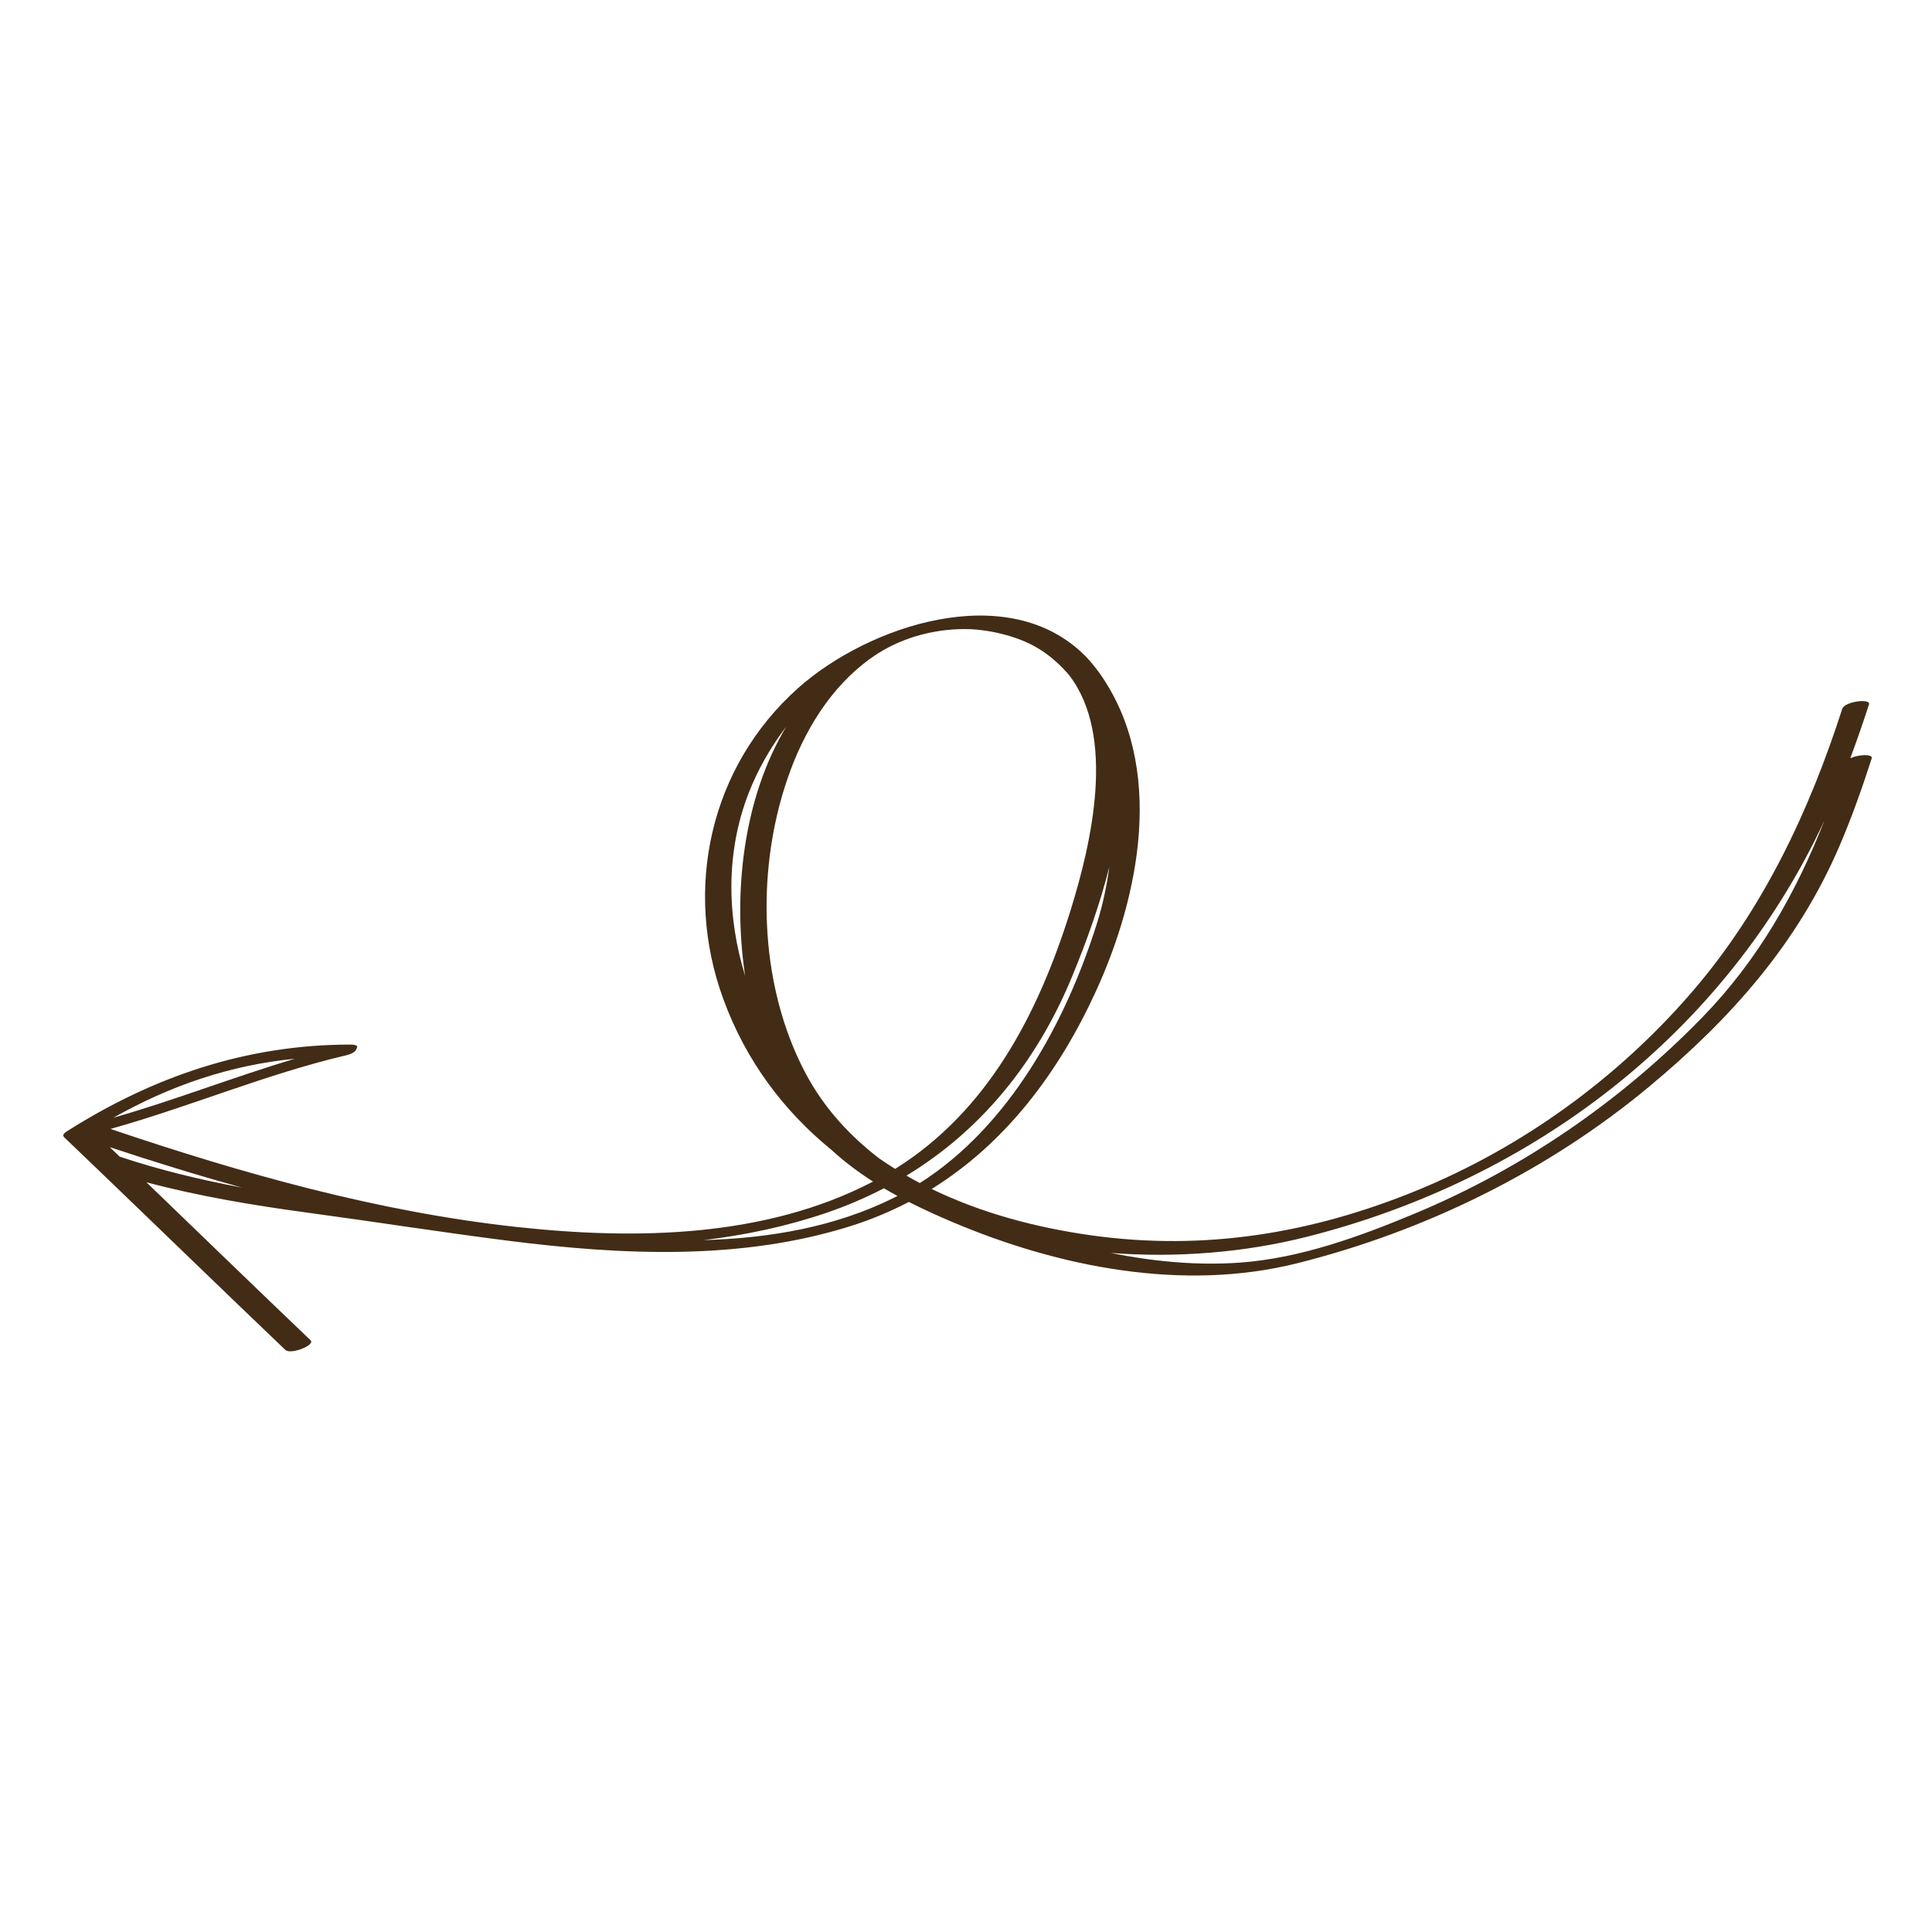 <svg xmlns="http://www.w3.org/2000/svg" xmlns:xlink="http://www.w3.org/1999/xlink" width="500" viewBox="0 0 375 375" height="500" preserveAspectRatio="xMidYMid meet"><g id="ffceab91fa"><path style=" stroke:none;fill-rule:nonzero;fill:#422c16;fill-opacity:1;" d="M 12.73 219.766 C 12.324 220.066 12.109 220.41 12.457 220.742 C 14.391 222.586 16.316 224.441 18.242 226.289 C 18.27 226.344 18.324 226.395 18.402 226.441 C 30.738 238.281 43.004 250.195 55.371 262.004 C 56.434 263.02 61.254 261.074 60.289 260.152 C 49.625 249.973 39.039 239.707 28.418 229.48 C 38.664 232.199 49.121 233.949 59.656 235.371 C 72.66 237.125 85.633 239.176 98.652 240.828 C 120.656 243.621 143.922 244.73 165.336 237.91 C 169.246 236.66 172.934 235.109 176.41 233.293 C 179.207 234.719 182.074 236.02 184.938 237.23 C 205.664 245.984 229.676 250.75 251.844 245.184 C 276.699 238.949 300.535 227.234 320.234 210.805 C 335.934 197.715 348.875 183.211 357.02 164.266 C 359.414 158.699 361.434 152.98 363.293 147.215 C 363.586 146.297 360.75 146.434 359.141 147.172 C 360.43 143.719 361.637 140.234 362.77 136.723 C 363.16 135.504 358.047 136.141 357.582 137.578 C 351.16 157.523 342.172 176.59 328.402 192.555 C 313.945 209.324 295.41 222.742 274.91 231.109 C 254.531 239.422 233.793 242.832 211.922 239.793 C 201.117 238.289 190.484 235.461 180.836 230.777 C 195.059 221.953 205.395 208.363 212.664 192.516 C 221.207 173.898 226.266 148.871 213.473 130.73 C 213.082 130.176 212.676 129.648 212.254 129.141 C 211.758 128.523 211.242 127.918 210.672 127.344 C 195.695 112.242 168.469 121.438 154.859 133.602 C 137.781 148.871 132.602 172.539 140.379 193.871 C 144.789 205.969 152.172 215.688 161.418 223.215 C 163.902 225.5 166.609 227.523 169.457 229.344 C 148.512 240.27 123.355 240.66 100.383 238.164 C 73.449 235.238 47.062 227.797 21.449 219.125 C 36.812 214.828 51.566 208.512 67.125 204.848 C 68.531 204.52 69.191 203.953 69.207 203.5 C 69.516 203.086 69.293 202.754 67.98 202.754 C 47.914 202.75 29.719 208.941 12.887 219.652 C 12.883 219.656 12.875 219.66 12.871 219.664 C 12.867 219.664 12.867 219.668 12.863 219.668 C 12.82 219.695 12.777 219.73 12.73 219.766 Z M 21.305 222.66 C 29.789 225.473 38.348 228.125 46.98 230.508 C 38.953 229.008 31.02 227.109 23.219 224.496 C 22.582 223.883 21.945 223.273 21.305 222.66 Z M 156.398 208.391 C 147.07 190.863 146.586 167.758 153.504 149.324 C 156.828 140.469 162.297 132.027 170.387 126.848 C 175.539 123.551 182.098 121.871 188.5 122.129 C 191.125 122.285 193.777 122.758 196.434 123.598 C 197.781 124.027 199.023 124.535 200.176 125.109 C 201.344 125.719 202.469 126.41 203.52 127.219 C 204.863 128.25 206.078 129.402 207.18 130.652 C 207.281 130.777 207.395 130.895 207.492 131.023 C 207.516 131.051 207.543 131.082 207.566 131.113 C 216.594 142.914 211.93 163.453 207.773 176.77 C 201.512 196.816 191.75 215.629 173.75 226.883 C 172.707 226.234 171.68 225.559 170.668 224.859 C 164.875 220.414 159.922 215.016 156.398 208.391 Z M 253.613 240.074 C 297.691 228.945 334.918 200.48 354.125 159.25 C 348.586 173.355 341.234 186.355 330.422 197.461 C 314.602 213.711 295.672 226.75 274.742 235.496 C 264.016 239.977 252.391 244.23 240.707 245.07 C 232.316 245.676 223.836 244.852 215.57 243.195 C 228.57 244.191 241.68 243.086 253.613 240.074 Z M 178.547 229.629 C 177.668 229.168 176.801 228.684 175.941 228.191 C 190.516 219.348 201.293 206.062 208.113 189.5 C 210.918 182.695 213.484 175.539 215.32 168.258 C 214.793 172.152 213.973 175.852 212.941 179.145 C 206.93 198.328 195.953 218.559 178.547 229.629 Z M 145.316 153.93 C 147.059 149.445 149.551 145.055 152.613 141.031 C 144.195 155.035 142.301 173.312 144.562 188.969 C 144.586 189.129 144.613 189.289 144.641 189.453 C 141.078 177.902 140.84 165.453 145.316 153.93 Z M 171.57 230.645 C 172.434 231.156 173.309 231.648 174.195 232.129 C 173.961 232.25 173.73 232.379 173.492 232.496 C 162.094 238.164 149.383 240.34 136.516 240.707 C 144.625 239.746 152.625 238.059 160.375 235.422 C 164.309 234.082 168.035 232.48 171.57 230.645 Z M 21.992 216.957 C 33.066 210.699 44.676 206.738 57.234 205.504 C 45.398 209.027 33.867 213.562 21.992 216.957 Z M 21.992 216.957 "></path></g></svg>